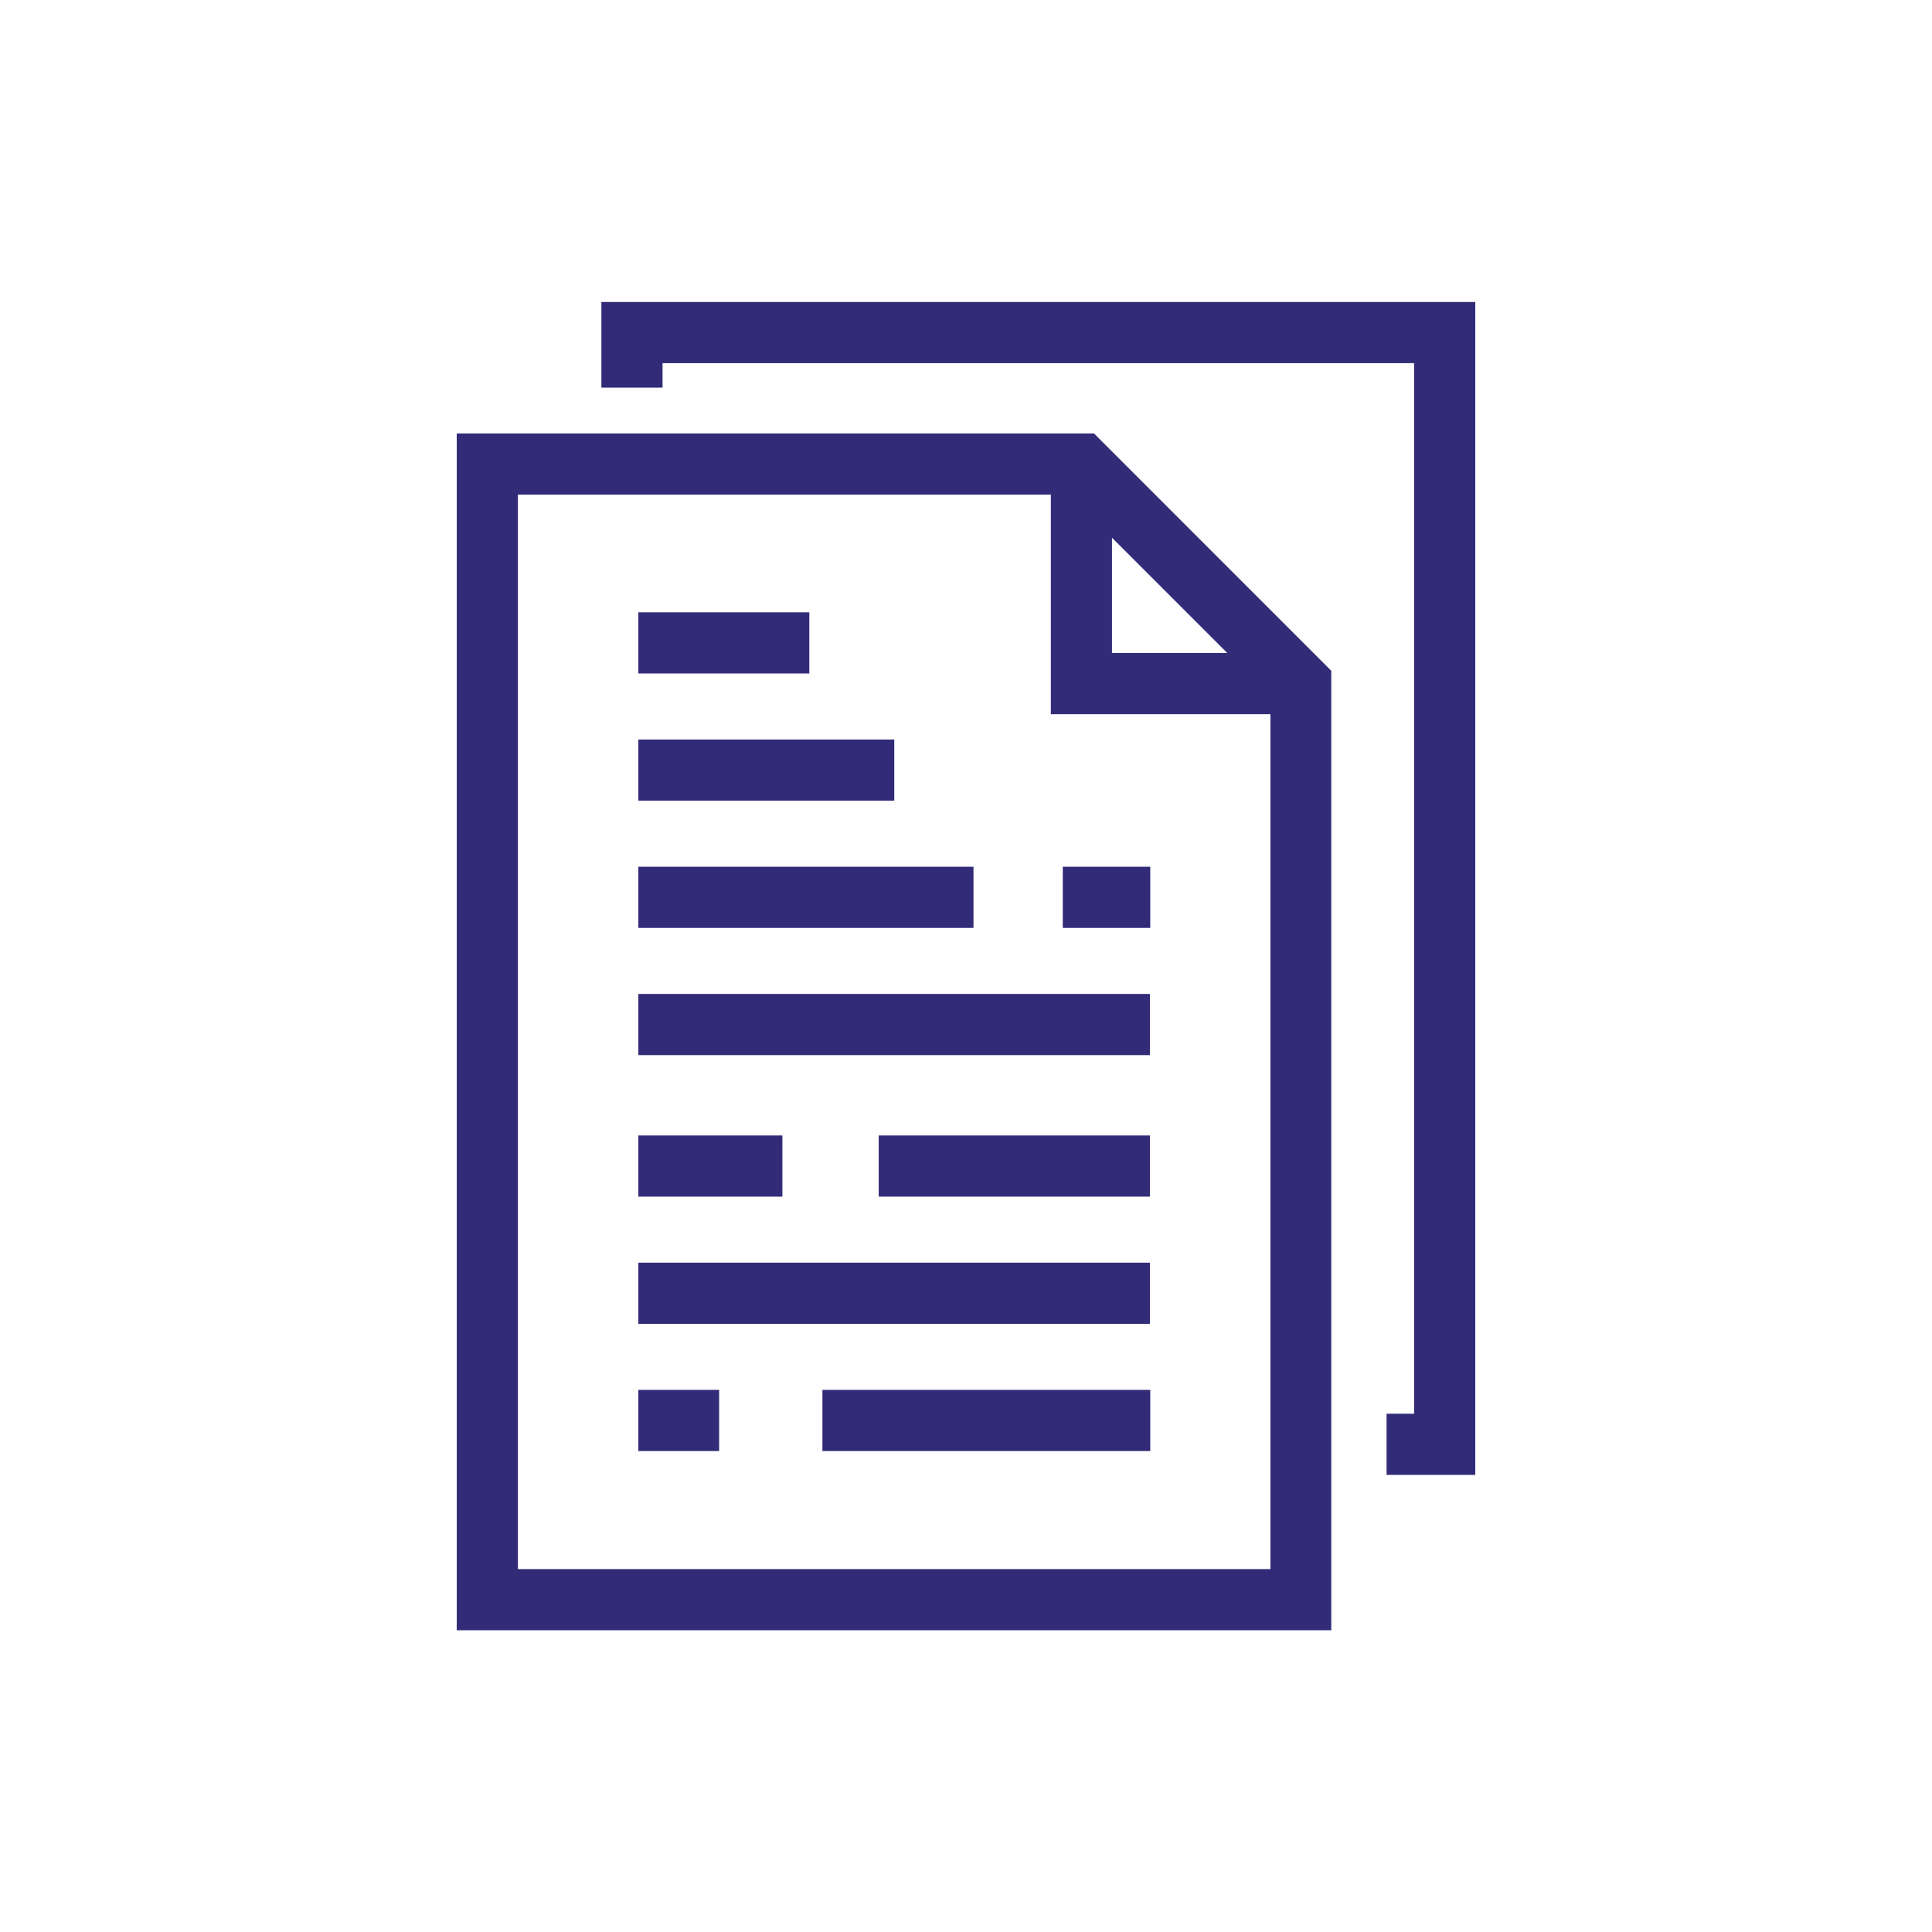 <svg width="32" height="32" viewBox="0 0 32 32" fill="none" xmlns="http://www.w3.org/2000/svg">
<path d="M24.435 24.429H22.966V23.416H23.422V6.015H10.974V6.42H9.961V5.002H24.435V24.429Z" fill="#322B78"/>
<path d="M22.055 27.002H7.565V7.179H18.12L22.05 11.11V27.002H22.055ZM8.578 25.989H21.042V11.53L17.704 8.192H8.578V25.989Z" fill="#322B78"/>
<path d="M21.548 11.829H17.405V7.686H18.418V10.816H21.548V11.829Z" fill="#322B78"/>
<path d="M19.052 14.356H17.603V15.369H19.052V14.356Z" fill="#322B78"/>
<path d="M19.046 18.807H14.554V19.82H19.046V18.807Z" fill="#322B78"/>
<path d="M13.405 10.142H10.573V11.155H13.405V10.142Z" fill="#322B78"/>
<path d="M14.812 12.249H10.573V13.262H14.812V12.249Z" fill="#322B78"/>
<path d="M16.124 14.356H10.573V15.369H16.124V14.356Z" fill="#322B78"/>
<path d="M19.046 16.463H10.573V17.476H19.046V16.463Z" fill="#322B78"/>
<path d="M12.959 18.807H10.573V19.82H12.959V18.807Z" fill="#322B78"/>
<path d="M19.046 20.914H10.573V21.927H19.046V20.914Z" fill="#322B78"/>
<path d="M11.911 23.021H10.573V24.034H11.911V23.021Z" fill="#322B78"/>
<path d="M19.052 23.021H13.622V24.034H19.052V23.021Z" fill="#322B78"/>
</svg>
